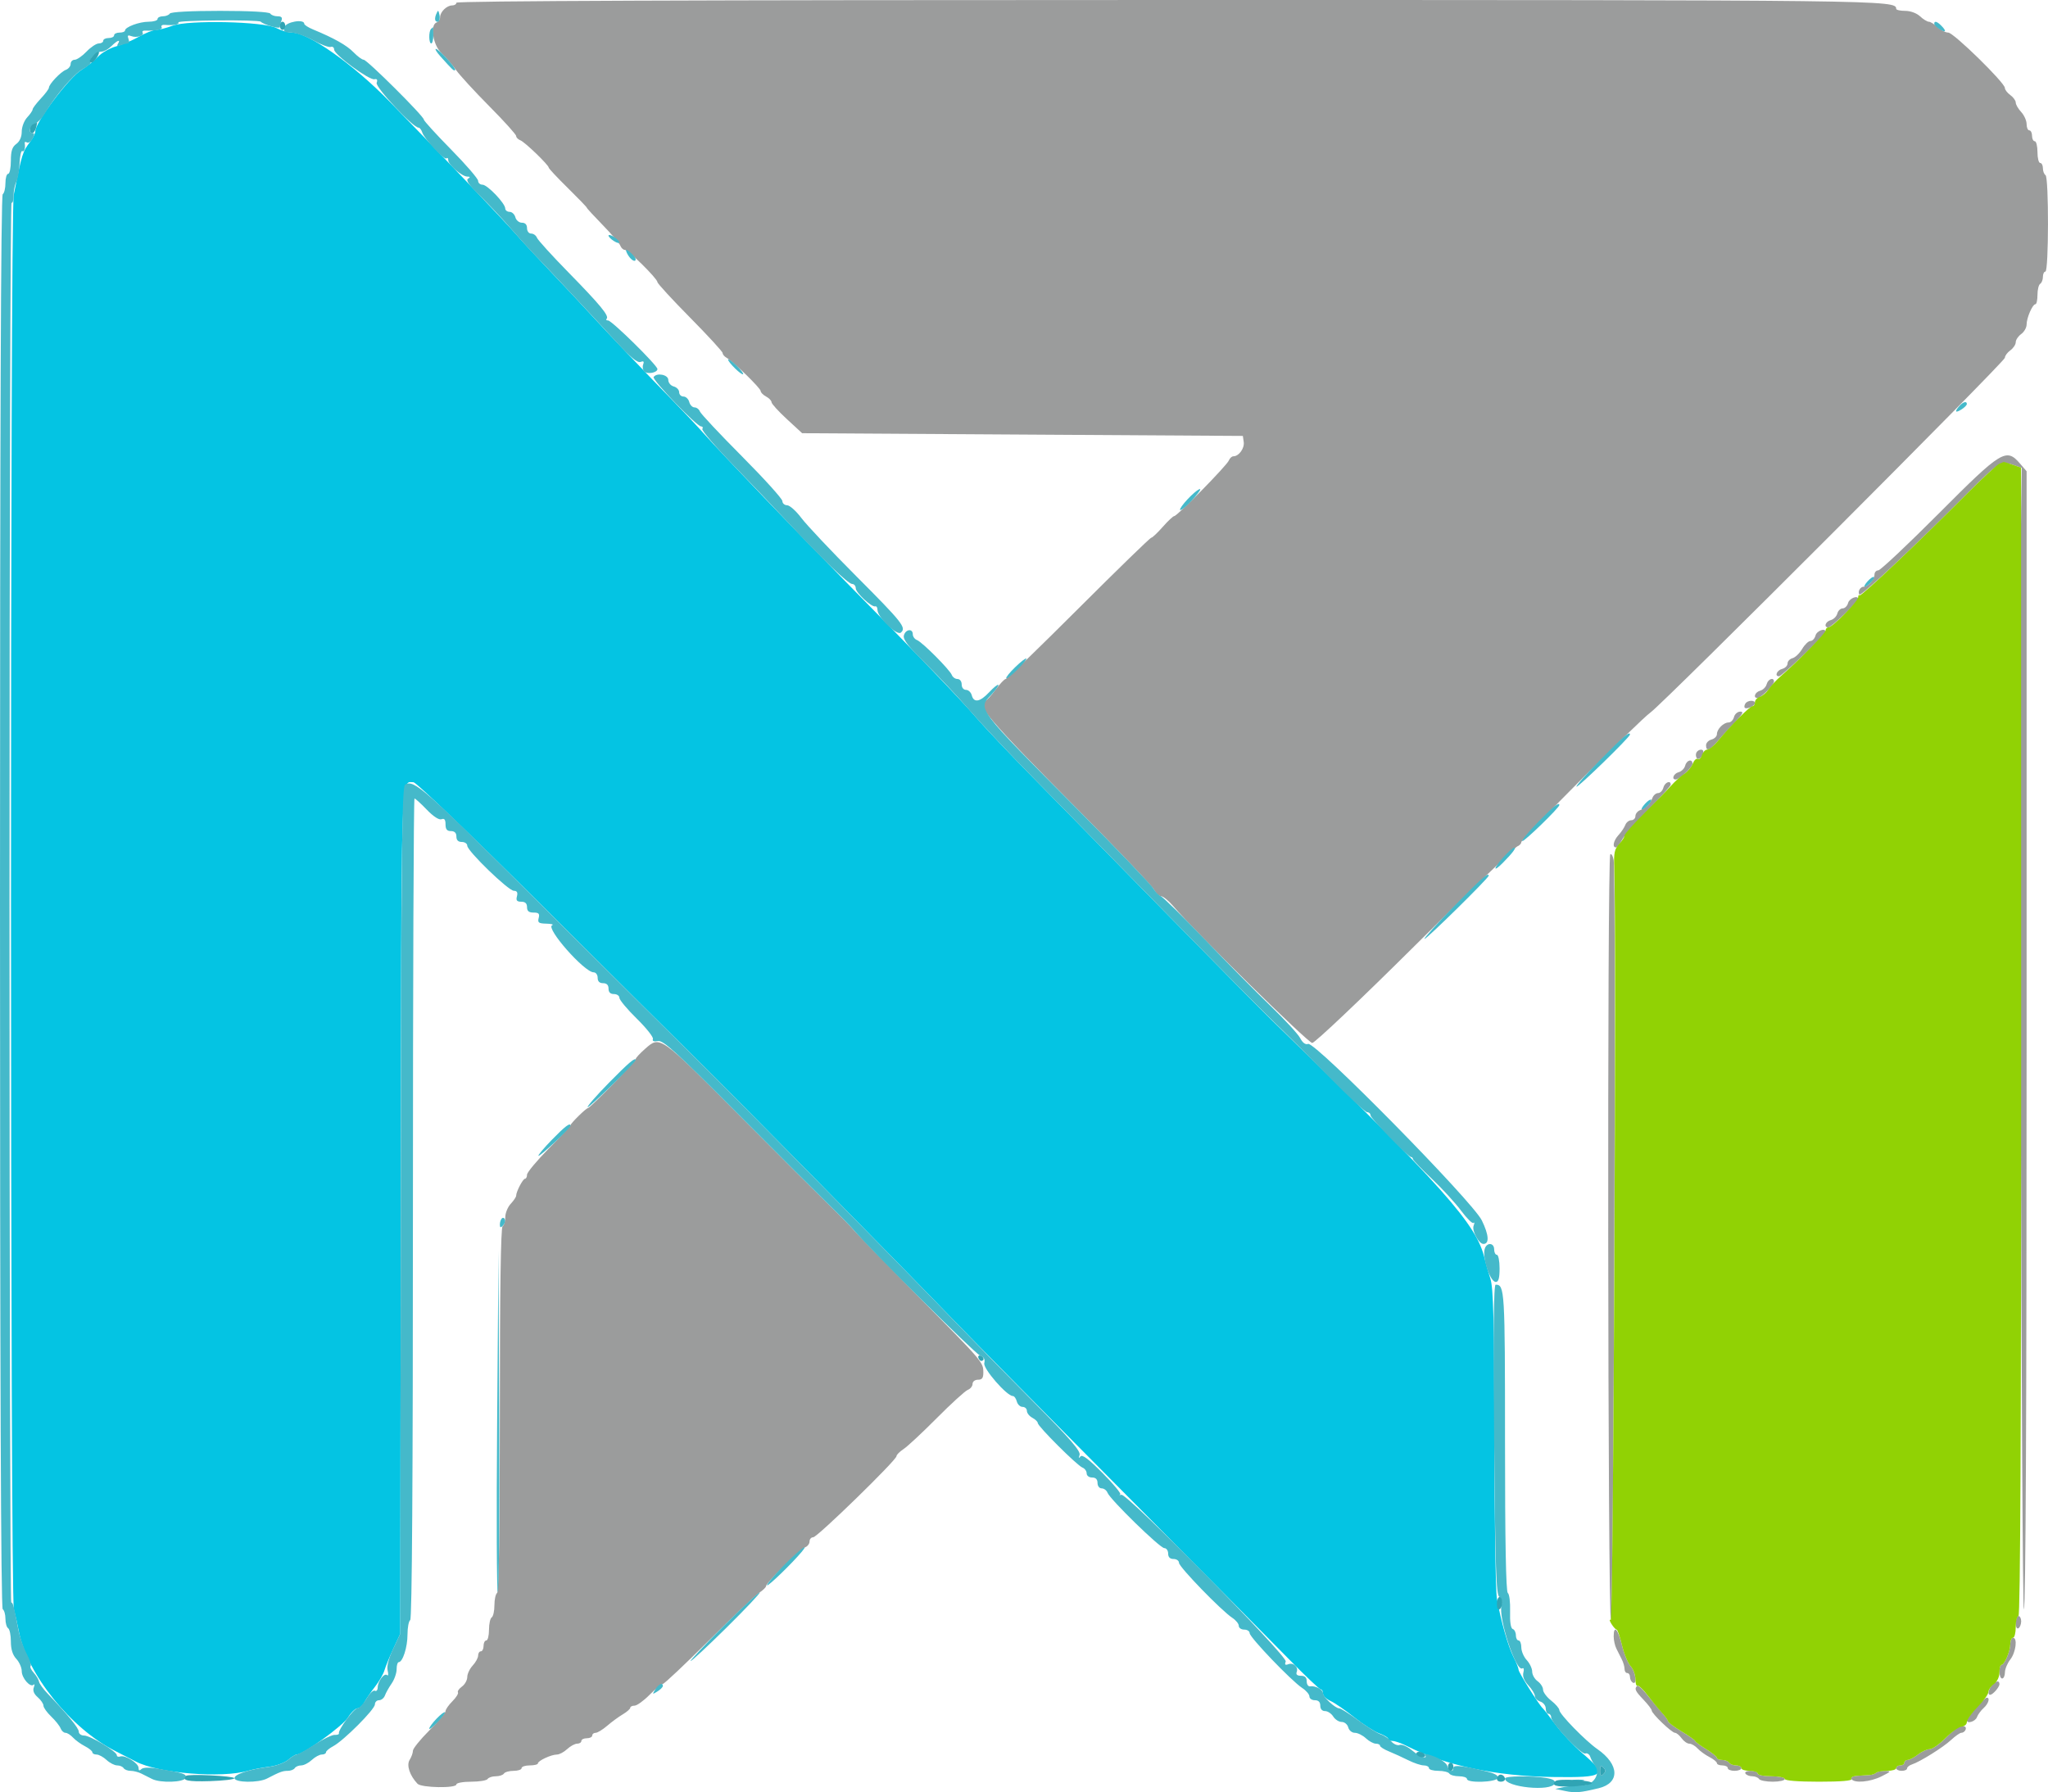 <svg xmlns="http://www.w3.org/2000/svg" xmlns:xlink="http://www.w3.org/1999/xlink" id="svg" version="1.1" viewBox="48.4 72.4 301.55 263.95"><g id="svgg"><path id="path0" d="M115.600 72.800 C 115.600 73.020,115.317 73.200,114.971 73.200 C 114.177 73.200,113.200 74.158,113.200 74.938 C 113.200 75.265,112.979 75.607,112.709 75.697 C 111.667 76.044,112.136 79.031,113.425 80.255 C 114.088 80.885,115.053 82.002,115.570 82.738 C 116.086 83.473,118.284 85.866,120.454 88.054 C 122.624 90.243,124.400 92.212,124.400 92.429 C 124.400 92.647,124.678 92.932,125.018 93.062 C 125.682 93.317,129.200 96.710,129.200 97.095 C 129.200 97.222,130.460 98.566,132.000 100.082 C 133.540 101.598,134.800 102.906,134.800 102.989 C 134.800 103.072,135.857 104.223,137.149 105.547 C 138.440 106.871,139.605 108.235,139.736 108.577 C 139.867 108.920,140.164 109.200,140.396 109.200 C 140.910 109.200,145.200 113.438,145.200 113.945 C 145.200 114.145,147.360 116.495,150.000 119.167 C 152.640 121.840,154.800 124.192,154.800 124.393 C 154.800 124.595,155.056 124.904,155.368 125.080 C 156.354 125.635,160.400 129.578,160.400 129.984 C 160.400 130.197,160.760 130.565,161.200 130.800 C 161.640 131.035,162.000 131.411,162.000 131.635 C 162.000 131.858,163.015 132.977,164.255 134.120 L 166.509 136.200 198.955 136.400 L 231.400 136.600 231.528 137.501 C 231.659 138.421,230.809 139.600,230.016 139.600 C 229.773 139.600,229.469 139.877,229.339 140.215 C 229.060 140.943,221.744 148.398,221.303 148.404 C 221.136 148.406,220.370 149.124,219.600 150.000 C 218.830 150.876,218.069 151.594,217.908 151.596 C 217.748 151.598,212.933 156.280,207.208 162.000 C 201.483 167.720,196.653 172.400,196.476 172.400 C 196.299 172.400,195.624 173.116,194.977 173.991 C 194.330 174.865,193.665 175.585,193.500 175.591 C 191.617 175.650,193.851 178.277,207.360 191.895 C 213.087 197.667,218.009 202.842,218.299 203.395 C 218.589 203.948,219.071 204.400,219.371 204.400 C 219.672 204.400,220.491 205.075,221.193 205.900 C 224.380 209.647,240.995 226.000,241.615 226.000 C 241.996 226.000,248.811 219.539,256.759 211.641 C 264.706 203.744,271.477 197.179,271.804 197.054 C 272.132 196.928,272.400 196.643,272.400 196.421 C 272.400 195.932,289.751 178.516,291.429 177.322 C 293.373 175.937,343.600 125.655,343.600 125.093 C 343.600 124.809,343.960 124.317,344.400 124.000 C 344.840 123.683,345.200 123.143,345.200 122.800 C 345.200 122.457,345.560 121.917,346.000 121.600 C 346.440 121.283,346.800 120.649,346.800 120.191 C 346.800 119.208,347.670 117.208,348.100 117.203 C 348.265 117.201,348.400 116.581,348.400 115.824 C 348.400 115.067,348.580 114.336,348.800 114.200 C 349.020 114.064,349.200 113.603,349.200 113.176 C 349.200 112.749,349.364 112.400,349.564 112.400 C 350.061 112.400,350.081 98.497,349.585 98.191 C 349.373 98.060,349.200 97.603,349.200 97.176 C 349.200 96.749,349.020 96.400,348.800 96.400 C 348.580 96.400,348.400 95.680,348.400 94.800 C 348.400 93.920,348.220 93.200,348.000 93.200 C 347.780 93.200,347.600 92.840,347.600 92.400 C 347.600 91.960,347.420 91.600,347.200 91.600 C 346.980 91.600,346.800 91.184,346.800 90.675 C 346.800 90.167,346.440 89.364,346.000 88.892 C 345.560 88.420,345.200 87.796,345.200 87.505 C 345.200 87.214,344.840 86.717,344.400 86.400 C 343.960 86.083,343.600 85.612,343.600 85.353 C 343.600 84.590,336.046 77.200,335.265 77.200 C 334.872 77.200,334.164 76.840,333.692 76.400 C 333.220 75.960,332.638 75.600,332.400 75.600 C 332.162 75.600,331.580 75.240,331.108 74.800 C 330.608 74.334,329.696 74.000,328.925 74.000 C 328.196 74.000,327.599 73.865,327.597 73.700 C 327.583 72.413,326.515 72.400,220.520 72.400 C 150.840 72.400,115.600 72.534,115.600 72.800 M333.861 148.031 C 329.274 152.634,325.269 156.400,324.961 156.400 C 324.652 156.400,324.400 156.683,324.400 157.029 C 324.400 157.735,323.469 158.800,322.852 158.800 C 322.313 158.800,321.897 159.510,322.173 159.957 C 322.385 160.300,329.708 153.438,338.171 144.967 C 342.647 140.487,343.038 140.246,344.830 140.870 L 346.082 141.307 345.990 147.553 C 345.690 167.949,346.049 309.617,346.400 309.400 C 346.665 309.236,346.800 280.830,346.800 225.476 L 346.799 141.800 345.853 140.700 C 343.800 138.312,343.146 138.712,333.861 148.031 M320.516 161.200 C 320.401 161.640,320.041 162.000,319.716 162.000 C 319.391 162.000,319.035 162.343,318.926 162.763 C 318.816 163.183,318.383 163.616,317.963 163.726 C 317.173 163.932,316.887 164.800,317.609 164.800 C 318.033 164.800,322.000 161.033,322.000 160.629 C 322.000 160.005,320.697 160.506,320.516 161.200 M315.716 166.000 C 315.601 166.440,315.268 166.800,314.976 166.800 C 314.684 166.800,314.134 167.327,313.753 167.971 C 313.373 168.616,312.732 169.229,312.331 169.334 C 311.929 169.439,311.600 169.791,311.600 170.116 C 311.600 170.441,311.240 170.801,310.800 170.916 C 310.017 171.121,309.655 172.000,310.353 172.000 C 310.768 172.000,317.200 165.864,317.200 165.469 C 317.200 164.816,315.904 165.280,315.716 166.000 M308.526 173.163 C 308.416 173.583,307.983 174.016,307.563 174.126 C 306.790 174.328,306.480 175.200,307.182 175.200 C 307.678 175.200,309.600 173.278,309.600 172.782 C 309.600 172.080,308.728 172.390,308.526 173.163 M305.384 176.027 C 305.239 176.261,305.202 176.535,305.303 176.636 C 305.582 176.915,306.800 176.363,306.800 175.957 C 306.800 175.456,305.703 175.510,305.384 176.027 M303.716 178.000 C 303.601 178.440,303.245 178.800,302.925 178.800 C 302.176 178.800,301.200 179.776,301.200 180.525 C 301.200 180.845,300.840 181.201,300.400 181.316 C 299.960 181.431,299.600 181.812,299.600 182.163 C 299.600 183.100,300.136 182.943,301.179 181.700 C 301.687 181.095,302.837 179.835,303.735 178.900 C 304.983 177.599,305.197 177.200,304.646 177.200 C 304.249 177.200,303.831 177.560,303.716 178.000 M298.200 183.200 C 298.064 183.420,298.076 183.799,298.226 184.043 C 298.495 184.478,299.179 183.811,299.194 183.100 C 299.203 182.662,298.488 182.733,298.200 183.200 M296.526 185.163 C 296.416 185.583,295.983 186.016,295.563 186.126 C 294.817 186.321,294.469 187.200,295.138 187.200 C 295.696 187.200,297.600 185.411,297.600 184.887 C 297.600 184.106,296.744 184.326,296.526 185.163 M293.316 188.400 C 293.201 188.840,292.852 189.200,292.541 189.200 C 292.230 189.200,291.856 189.515,291.710 189.900 C 291.373 190.789,290.789 191.373,289.900 191.710 C 289.515 191.856,289.200 192.251,289.200 192.587 C 289.200 192.924,288.924 193.200,288.587 193.200 C 288.251 193.200,287.855 193.515,287.708 193.900 C 287.561 194.285,287.116 194.949,286.720 195.375 C 285.972 196.181,285.755 197.200,286.332 197.200 C 286.515 197.200,286.916 196.705,287.222 196.100 C 287.529 195.495,289.269 193.495,291.090 191.656 C 292.910 189.817,294.400 188.152,294.400 187.956 C 294.400 187.256,293.521 187.615,293.316 188.400 M285.498 198.236 C 285.035 198.698,285.128 310.708,285.590 310.994 C 285.994 311.243,286.394 201.284,285.998 199.069 C 285.886 198.447,285.661 198.072,285.498 198.236 M143.414 226.841 C 142.636 227.524,142.000 228.212,142.000 228.370 C 142.000 228.706,135.287 235.600,134.960 235.600 C 134.696 235.600,132.400 237.859,132.400 238.119 C 132.400 238.218,130.960 239.763,129.200 241.551 C 127.440 243.340,126.000 245.072,126.000 245.402 C 126.000 245.731,125.865 246.001,125.700 246.003 C 125.389 246.006,124.400 247.903,124.400 248.496 C 124.400 248.682,124.040 249.220,123.600 249.692 C 123.160 250.164,122.800 251.046,122.800 251.652 C 122.800 252.257,122.620 252.864,122.400 253.000 C 122.140 253.161,122.000 262.596,122.000 280.000 C 122.000 297.404,121.860 306.839,121.600 307.000 C 121.380 307.136,121.200 307.946,121.200 308.800 C 121.200 309.654,121.020 310.464,120.800 310.600 C 120.580 310.736,120.400 311.557,120.400 312.424 C 120.400 313.291,120.220 314.000,120.000 314.000 C 119.780 314.000,119.600 314.360,119.600 314.800 C 119.600 315.240,119.420 315.600,119.200 315.600 C 118.980 315.600,118.800 315.878,118.800 316.217 C 118.800 316.556,118.440 317.220,118.000 317.692 C 117.560 318.164,117.200 318.927,117.200 319.387 C 117.200 319.847,116.850 320.476,116.421 320.785 C 115.993 321.093,115.727 321.481,115.829 321.647 C 115.931 321.813,115.562 322.402,115.008 322.956 C 114.453 323.510,114.000 324.166,114.000 324.414 C 114.000 324.661,112.920 325.944,111.600 327.264 C 110.280 328.584,109.200 329.922,109.200 330.237 C 109.200 330.553,108.984 331.157,108.719 331.581 C 108.226 332.371,108.719 333.878,109.871 335.100 C 110.440 335.703,115.600 335.793,115.600 335.200 C 115.600 334.980,116.579 334.800,117.776 334.800 C 118.973 334.800,120.064 334.620,120.200 334.400 C 120.336 334.180,120.876 334.000,121.400 334.000 C 121.924 334.000,122.464 333.820,122.600 333.600 C 122.736 333.380,123.377 333.200,124.024 333.200 C 124.671 333.200,125.200 333.020,125.200 332.800 C 125.200 332.580,125.740 332.400,126.400 332.400 C 127.060 332.400,127.601 332.265,127.603 332.100 C 127.607 331.711,129.570 330.800,130.404 330.800 C 130.759 330.800,131.436 330.440,131.908 330.000 C 132.380 329.560,133.044 329.200,133.383 329.200 C 133.722 329.200,134.000 329.020,134.000 328.800 C 134.000 328.580,134.360 328.400,134.800 328.400 C 135.240 328.400,135.600 328.220,135.600 328.000 C 135.600 327.780,135.825 327.600,136.100 327.600 C 136.375 327.599,137.140 327.134,137.800 326.565 C 138.460 325.996,139.495 325.237,140.100 324.879 C 140.705 324.521,141.200 324.086,141.200 323.914 C 141.200 323.741,141.484 323.600,141.831 323.600 C 142.179 323.600,143.176 322.880,144.047 322.000 C 144.918 321.120,145.796 320.400,145.998 320.400 C 146.199 320.400,149.247 317.527,152.771 314.016 C 156.295 310.505,159.634 307.334,160.189 306.970 C 160.745 306.606,161.200 306.159,161.200 305.976 C 161.200 305.510,166.197 300.563,166.967 300.268 C 167.315 300.134,167.600 299.749,167.600 299.413 C 167.600 299.076,167.843 298.800,168.141 298.800 C 168.739 298.800,180.400 287.440,180.400 286.858 C 180.400 286.656,180.869 286.185,181.442 285.809 C 182.015 285.434,184.220 283.378,186.342 281.242 C 188.464 279.106,190.515 277.238,190.900 277.092 C 191.285 276.945,191.600 276.549,191.600 276.213 C 191.600 275.867,191.948 275.600,192.400 275.600 C 193.009 275.600,193.197 275.338,193.187 274.500 C 193.170 273.013,193.149 272.989,183.488 263.200 C 178.820 258.470,174.616 254.150,174.147 253.600 C 173.678 253.050,172.058 251.400,170.547 249.933 C 169.036 248.466,162.953 242.391,157.028 236.433 C 145.545 224.884,145.599 224.923,143.414 226.841 M345.200 311.424 C 345.200 312.004,345.373 312.340,345.600 312.200 C 345.820 312.064,346.000 311.603,346.000 311.176 C 346.000 310.749,345.820 310.400,345.600 310.400 C 345.380 310.400,345.200 310.861,345.200 311.424 M286.000 313.405 C 286.000 313.958,286.180 314.768,286.400 315.205 C 286.620 315.642,286.980 316.358,287.200 316.795 C 287.420 317.232,287.600 317.862,287.600 318.195 C 287.600 318.528,287.780 318.800,288.000 318.800 C 288.220 318.800,288.400 319.059,288.400 319.376 C 288.400 319.693,288.580 320.064,288.800 320.200 C 289.499 320.632,289.232 318.586,288.484 317.775 C 288.090 317.349,287.522 315.965,287.220 314.700 C 286.655 312.328,286.000 311.633,286.000 313.405 M344.400 314.520 C 344.400 315.574,343.547 317.592,343.100 317.597 C 342.935 317.599,342.800 318.050,342.800 318.600 C 342.800 319.150,342.980 319.600,343.200 319.600 C 343.420 319.600,343.604 319.195,343.609 318.700 C 343.614 318.205,343.970 317.350,344.400 316.800 C 345.219 315.753,345.488 313.600,344.800 313.600 C 344.580 313.600,344.400 314.014,344.400 314.520 M341.700 320.598 C 341.184 321.185,341.026 322.000,341.429 322.000 C 341.821 322.000,342.800 320.878,342.800 320.429 C 342.800 319.840,342.300 319.917,341.700 320.598 M289.448 320.686 C 289.016 321.118,289.170 321.450,290.400 322.737 C 291.060 323.428,291.600 324.138,291.600 324.315 C 291.600 324.772,294.552 327.600,295.029 327.600 C 295.246 327.600,295.683 327.960,296.000 328.400 C 296.317 328.840,296.831 329.200,297.141 329.200 C 297.452 329.200,297.997 329.516,298.353 329.903 C 298.709 330.289,299.495 330.860,300.100 331.170 C 300.705 331.481,301.200 331.885,301.200 332.068 C 301.200 332.250,301.560 332.400,302.000 332.400 C 302.440 332.400,302.800 332.580,302.800 332.800 C 302.800 333.020,303.250 333.200,303.800 333.200 C 304.350 333.200,304.800 333.020,304.800 332.800 C 304.800 332.580,304.451 332.400,304.024 332.400 C 303.597 332.400,303.136 332.220,303.000 332.000 C 302.864 331.780,302.403 331.600,301.976 331.600 C 301.549 331.600,301.200 331.462,301.200 331.294 C 301.200 331.126,300.480 330.544,299.600 330.000 C 298.720 329.456,297.997 328.919,297.992 328.806 C 297.988 328.693,297.092 328.060,296.000 327.400 C 294.908 326.740,294.012 326.071,294.008 325.914 C 294.003 325.757,293.627 325.217,293.171 324.714 C 292.715 324.211,291.746 323.044,291.018 322.119 C 290.291 321.195,289.584 320.550,289.448 320.686 M339.300 323.982 C 338.585 324.816,338.000 325.610,338.000 325.749 C 338.000 326.322,339.245 325.945,339.485 325.300 C 339.628 324.915,340.072 324.309,340.472 323.953 C 341.201 323.305,341.464 322.370,340.900 322.434 C 340.735 322.452,340.015 323.149,339.300 323.982 M336.874 326.696 C 336.584 326.799,335.654 327.585,334.805 328.442 C 333.957 329.299,332.934 330.004,332.531 330.009 C 332.129 330.014,331.350 330.370,330.800 330.800 C 330.250 331.230,329.575 331.586,329.300 331.591 C 329.025 331.596,328.800 331.780,328.800 332.000 C 328.800 332.220,328.530 332.400,328.200 332.400 C 327.870 332.400,327.600 332.580,327.600 332.800 C 327.600 333.020,327.960 333.200,328.400 333.200 C 328.840 333.200,329.200 333.041,329.200 332.847 C 329.200 332.652,329.515 332.390,329.900 332.264 C 331.111 331.868,334.500 329.751,335.681 328.653 C 336.304 328.074,336.980 327.600,337.183 327.600 C 337.686 327.600,338.087 326.897,337.707 326.682 C 337.538 326.586,337.163 326.593,336.874 326.696 M305.400 333.600 C 305.536 333.820,305.986 334.000,306.400 334.000 C 306.814 334.000,307.264 334.180,307.400 334.400 C 307.536 334.620,308.447 334.800,309.424 334.800 C 310.401 334.800,311.200 334.620,311.200 334.400 C 311.200 334.180,310.300 334.000,309.200 334.000 C 308.100 334.000,307.200 333.820,307.200 333.600 C 307.200 333.380,306.739 333.200,306.176 333.200 C 305.596 333.200,305.260 333.373,305.400 333.600 M324.645 333.488 C 324.487 333.646,324.052 333.796,323.679 333.820 C 323.305 333.844,322.494 333.894,321.876 333.932 C 321.242 333.970,320.860 334.174,321.000 334.400 C 321.406 335.057,323.748 334.854,325.429 334.016 C 326.852 333.305,326.903 333.230,325.967 333.216 C 325.398 333.207,324.804 333.330,324.645 333.488 " stroke="none" fill="#9b9c9c" fill-rule="evenodd" data-index="0"/><path id="path1" d="M342.800 140.689 C 342.470 140.814,340.387 142.735,338.171 144.958 C 330.766 152.387,322.423 160.290,322.211 160.077 C 322.095 159.961,322.000 160.090,322.000 160.363 C 322.000 160.955,318.195 164.800,317.609 164.800 C 317.384 164.800,317.200 165.003,317.200 165.252 C 317.200 165.664,313.431 169.504,310.561 172.017 C 309.923 172.576,309.135 173.432,308.811 173.918 C 308.487 174.405,307.902 174.904,307.511 175.028 C 307.120 175.152,306.800 175.512,306.800 175.827 C 306.800 176.142,306.632 176.400,306.427 176.400 C 306.054 176.400,303.197 179.284,301.295 181.580 C 300.739 182.251,300.052 182.800,299.769 182.800 C 299.486 182.800,299.139 183.163,298.998 183.606 C 298.857 184.049,298.575 184.308,298.370 184.182 C 298.166 184.055,297.836 184.368,297.638 184.876 C 297.440 185.384,296.863 186.070,296.356 186.400 C 295.848 186.730,294.976 187.518,294.417 188.150 C 293.858 188.783,292.095 190.595,290.500 192.176 C 288.905 193.758,287.600 195.232,287.600 195.451 C 287.600 195.670,287.236 196.240,286.791 196.718 C 286.127 197.430,286.000 198.039,286.085 200.093 C 286.429 208.420,285.952 311.218,285.570 310.982 C 285.334 310.836,285.378 311.095,285.667 311.558 C 285.956 312.021,286.300 312.400,286.432 312.400 C 286.564 312.400,286.919 313.435,287.220 314.700 C 287.522 315.965,288.090 317.349,288.484 317.775 C 288.878 318.202,289.200 319.068,289.200 319.699 C 289.200 320.331,289.335 320.768,289.500 320.671 C 289.665 320.575,290.340 321.210,291.000 322.085 C 291.660 322.959,292.605 324.115,293.100 324.655 C 293.595 325.195,294.003 325.763,294.008 325.918 C 294.012 326.073,294.908 326.740,296.000 327.400 C 297.092 328.060,297.988 328.693,297.992 328.806 C 297.997 328.919,298.720 329.456,299.600 330.000 C 300.480 330.544,301.200 331.126,301.200 331.294 C 301.200 331.462,301.549 331.600,301.976 331.600 C 302.403 331.600,302.864 331.780,303.000 332.000 C 303.136 332.220,303.597 332.400,304.024 332.400 C 304.451 332.400,304.800 332.580,304.800 332.800 C 304.800 333.020,305.340 333.200,306.000 333.200 C 306.660 333.200,307.200 333.380,307.200 333.600 C 307.200 333.820,308.100 334.000,309.200 334.000 C 310.300 334.000,311.200 334.180,311.200 334.400 C 311.200 334.645,313.141 334.800,316.224 334.800 C 319.471 334.800,321.160 334.659,321.000 334.400 C 320.860 334.174,321.242 333.970,321.876 333.932 C 322.494 333.894,323.305 333.844,323.679 333.820 C 324.052 333.796,324.487 333.646,324.645 333.488 C 324.804 333.330,325.533 333.200,326.267 333.200 C 327.000 333.200,327.600 333.020,327.600 332.800 C 327.600 332.580,327.870 332.400,328.200 332.400 C 328.530 332.400,328.800 332.220,328.800 332.000 C 328.800 331.780,329.025 331.596,329.300 331.591 C 329.575 331.586,330.250 331.230,330.800 330.800 C 331.350 330.370,332.129 330.014,332.531 330.009 C 332.934 330.004,333.988 329.267,334.875 328.372 C 335.761 327.476,336.827 326.718,337.243 326.687 C 337.659 326.655,338.001 326.353,338.003 326.015 C 338.004 325.677,338.716 324.680,339.583 323.800 C 340.451 322.920,341.170 321.925,341.180 321.588 C 341.191 321.252,341.560 320.717,342.000 320.400 C 342.470 320.061,342.800 319.365,342.800 318.712 C 342.800 318.100,342.935 317.599,343.100 317.597 C 343.547 317.592,344.400 315.574,344.400 314.520 C 344.400 314.014,344.580 313.600,344.800 313.600 C 345.020 313.600,345.200 312.880,345.200 312.000 C 345.200 311.120,345.382 310.400,345.604 310.400 C 345.876 310.400,346.004 282.565,345.994 225.836 L 345.980 141.271 344.730 140.836 C 344.043 140.596,343.462 140.414,343.440 140.432 C 343.418 140.449,343.130 140.565,342.800 140.689 " stroke="none" fill="#91d204" fill-rule="evenodd" data-index="1"/><path id="path2" d="M73.800 76.188 C 72.920 76.518,71.840 76.793,71.400 76.799 C 70.960 76.805,69.823 77.254,68.874 77.796 C 67.925 78.339,66.407 78.983,65.502 79.226 C 64.597 79.470,63.393 80.157,62.828 80.752 C 62.263 81.347,61.170 82.219,60.400 82.690 C 58.584 83.800,53.600 90.417,53.600 91.718 C 53.600 92.034,53.271 92.721,52.868 93.246 C 51.713 94.751,51.629 95.024,50.423 101.100 C 49.876 103.859,49.894 307.309,50.441 309.400 C 50.672 310.280,50.995 311.720,51.160 312.600 C 52.342 318.913,58.865 327.019,65.400 330.294 C 66.280 330.735,67.630 331.426,68.400 331.830 C 71.728 333.575,81.063 334.331,85.000 333.174 C 85.660 332.980,87.037 332.718,88.060 332.592 C 89.083 332.466,90.326 332.011,90.821 331.581 C 91.317 331.152,91.885 330.800,92.083 330.800 C 93.029 330.800,98.858 326.600,99.618 325.371 C 100.084 324.617,100.714 324.000,101.019 324.000 C 101.323 324.000,101.787 323.595,102.051 323.100 C 102.314 322.605,103.022 321.570,103.624 320.800 C 104.226 320.030,104.848 318.950,105.006 318.400 C 105.165 317.850,105.754 316.410,106.317 315.200 L 107.339 313.000 107.413 250.658 C 107.492 184.218,107.391 187.623,109.293 187.606 C 109.677 187.603,118.072 195.662,128.140 205.700 C 138.125 215.655,148.434 225.901,151.047 228.469 C 156.001 233.336,180.675 258.400,189.000 267.022 C 191.640 269.756,202.800 281.056,213.800 292.132 C 224.800 303.209,235.765 314.281,238.166 316.736 C 240.568 319.191,242.683 321.200,242.866 321.200 C 243.050 321.200,243.200 321.474,243.200 321.809 C 243.200 322.143,243.695 322.637,244.300 322.907 C 244.905 323.176,246.474 324.255,247.787 325.304 C 249.099 326.353,250.764 327.425,251.487 327.686 C 252.209 327.947,252.800 328.305,252.800 328.480 C 252.800 328.656,253.090 328.800,253.446 328.800 C 253.801 328.800,254.746 329.134,255.546 329.542 C 261.122 332.387,268.645 333.988,277.000 334.108 C 284.780 334.220,285.213 333.875,281.390 330.609 C 280.153 329.553,278.391 327.678,277.473 326.444 C 276.555 325.210,275.699 324.110,275.570 324.000 C 275.045 323.552,272.000 318.713,272.000 318.326 C 272.000 318.097,271.666 317.254,271.257 316.454 C 270.459 314.892,269.367 311.038,268.805 307.800 C 268.615 306.700,268.445 296.041,268.429 284.114 C 268.406 266.748,268.289 262.086,267.844 260.714 C 267.538 259.771,267.165 258.466,267.014 257.813 C 265.836 252.697,261.079 247.355,235.953 222.930 C 234.329 221.351,227.060 213.996,219.800 206.586 C 212.540 199.176,203.833 190.298,200.451 186.857 C 197.069 183.415,193.296 179.430,192.066 178.000 C 189.833 175.404,183.574 168.888,173.000 158.151 C 166.026 151.070,154.777 139.325,152.167 136.400 C 151.087 135.190,149.033 133.004,147.602 131.542 C 143.634 127.488,137.649 121.201,135.247 118.564 C 134.062 117.264,131.452 114.480,129.447 112.377 C 127.441 110.274,125.191 107.844,124.447 106.977 C 123.016 105.309,111.906 93.641,105.729 87.319 C 100.358 81.821,93.806 77.200,91.383 77.200 C 90.821 77.200,89.784 76.896,89.080 76.524 C 87.255 75.560,76.126 75.315,73.800 76.188 " stroke="none" fill="#04c4e3" fill-rule="evenodd" data-index="2"/><path id="path3" d="M73.400 74.400 C 73.264 74.620,72.803 74.800,72.376 74.800 C 71.949 74.800,71.600 74.980,71.600 75.200 C 71.600 75.420,71.006 75.600,70.280 75.600 C 68.901 75.600,66.809 76.383,66.803 76.900 C 66.801 77.065,66.440 77.200,66.000 77.200 C 65.560 77.200,65.200 77.380,65.200 77.600 C 65.200 77.820,64.840 78.000,64.400 78.000 C 63.960 78.000,63.600 78.180,63.600 78.400 C 63.600 78.620,63.304 78.800,62.943 78.800 C 62.582 78.800,61.771 79.340,61.140 80.000 C 60.509 80.660,59.725 81.200,59.397 81.200 C 59.068 81.200,58.800 81.476,58.800 81.813 C 58.800 82.149,58.485 82.542,58.100 82.685 C 57.340 82.967,55.601 84.801,55.600 85.322 C 55.600 85.499,55.061 86.219,54.402 86.922 C 53.743 87.625,53.203 88.343,53.202 88.517 C 53.201 88.691,52.840 89.220,52.400 89.692 C 51.958 90.167,51.600 91.104,51.600 91.787 C 51.600 92.565,51.303 93.237,50.800 93.600 C 50.192 94.038,50.000 94.635,50.000 96.088 C 50.000 97.140,49.820 98.000,49.600 98.000 C 49.380 98.000,49.200 98.619,49.200 99.376 C 49.200 100.133,49.020 100.864,48.800 101.000 C 48.535 101.164,48.400 136.330,48.400 205.200 C 48.400 274.070,48.535 309.236,48.800 309.400 C 49.020 309.536,49.200 310.166,49.200 310.800 C 49.200 311.434,49.380 312.064,49.600 312.200 C 49.820 312.336,50.000 313.213,50.000 314.148 C 50.000 315.296,50.260 316.128,50.800 316.708 C 51.240 317.180,51.600 317.996,51.600 318.521 C 51.600 319.544,52.875 320.992,53.354 320.513 C 53.512 320.354,53.521 320.539,53.374 320.924 C 53.198 321.382,53.398 321.878,53.953 322.359 C 54.419 322.763,54.800 323.323,54.800 323.604 C 54.800 323.884,55.311 324.601,55.935 325.198 C 56.559 325.794,57.183 326.578,57.322 326.941 C 57.461 327.303,57.784 327.600,58.041 327.600 C 58.297 327.600,58.797 327.916,59.153 328.303 C 59.509 328.689,60.295 329.260,60.900 329.570 C 61.505 329.881,62.000 330.285,62.000 330.468 C 62.000 330.650,62.278 330.800,62.617 330.800 C 62.956 330.800,63.620 331.160,64.092 331.600 C 64.564 332.040,65.266 332.400,65.652 332.400 C 66.037 332.400,66.464 332.580,66.600 332.800 C 66.736 333.020,67.199 333.200,67.629 333.200 C 68.059 333.200,68.768 333.380,69.205 333.600 C 69.642 333.820,70.358 334.180,70.795 334.400 C 72.019 335.016,75.474 334.905,75.729 334.241 C 75.949 333.667,75.478 333.512,71.507 332.858 C 70.330 332.663,69.461 332.699,69.207 332.953 C 68.931 333.229,68.800 333.169,68.800 332.766 C 68.800 332.062,66.816 330.828,66.100 331.086 C 65.825 331.186,65.600 331.099,65.600 330.893 C 65.600 330.349,61.682 328.000,60.773 328.000 C 60.348 328.000,60.000 327.744,60.000 327.430 C 60.000 326.904,58.336 324.872,55.416 321.832 C 54.765 321.155,54.194 320.359,54.146 320.065 C 54.099 319.771,53.748 319.185,53.366 318.762 C 52.984 318.340,52.778 317.888,52.909 317.758 C 53.039 317.628,52.765 316.791,52.300 315.898 C 51.835 315.006,51.299 313.448,51.109 312.438 C 50.459 308.976,50.309 308.400,50.055 308.400 C 49.915 308.400,49.800 261.977,49.800 205.238 C 49.800 148.499,49.935 102.160,50.100 102.262 C 50.265 102.364,50.400 101.885,50.400 101.197 C 50.400 100.510,50.579 99.612,50.799 99.202 C 51.018 98.793,51.237 97.558,51.284 96.458 C 51.332 95.358,51.513 94.546,51.686 94.653 C 51.980 94.835,52.166 94.211,52.037 93.470 C 52.006 93.289,52.156 93.249,52.370 93.381 C 52.584 93.514,52.955 93.257,53.194 92.811 C 53.486 92.265,53.493 92.000,53.214 92.000 C 52.511 92.000,52.758 90.867,53.513 90.627 C 53.906 90.503,54.534 89.881,54.910 89.245 C 56.519 86.521,59.257 83.295,60.553 82.597 C 61.322 82.183,61.861 81.698,61.750 81.519 C 61.470 81.067,62.609 80.000,63.371 80.000 C 63.717 80.000,64.360 79.640,64.800 79.200 C 65.681 78.319,66.211 78.135,65.758 78.868 C 65.561 79.187,65.691 79.251,66.167 79.068 C 66.551 78.921,67.025 78.800,67.220 78.800 C 67.415 78.800,67.459 78.499,67.318 78.131 C 67.123 77.623,67.223 77.523,67.731 77.718 C 68.514 78.018,69.683 77.658,69.402 77.203 C 69.296 77.031,69.432 76.898,69.704 76.908 C 71.345 76.967,72.416 76.749,72.200 76.401 C 72.065 76.181,72.279 76.029,72.677 76.064 C 73.950 76.174,74.853 76.009,74.661 75.700 C 74.458 75.373,86.474 75.274,86.800 75.600 C 87.236 76.036,89.600 76.710,89.600 76.398 C 89.600 76.215,89.709 75.781,89.843 75.433 C 90.015 74.983,89.849 74.800,89.266 74.800 C 88.816 74.800,88.336 74.620,88.200 74.400 C 88.050 74.157,85.137 74.000,80.800 74.000 C 76.463 74.000,73.550 74.157,73.400 74.400 M112.612 74.517 C 112.441 74.912,112.413 75.347,112.551 75.484 C 112.957 75.890,113.284 75.320,113.097 74.531 C 112.932 73.833,112.910 73.832,112.612 74.517 M90.284 76.400 C 90.110 77.067,90.272 77.200,91.259 77.200 C 91.910 77.200,93.379 77.715,94.522 78.344 C 95.665 78.973,96.825 79.408,97.100 79.311 C 97.375 79.213,97.600 79.390,97.600 79.705 C 97.600 80.440,102.763 84.242,103.529 84.070 C 103.921 83.982,104.028 84.151,103.858 84.593 C 103.620 85.213,109.215 91.200,110.032 91.200 C 110.205 91.200,110.447 91.515,110.570 91.900 C 110.883 92.879,113.833 96.034,114.144 95.723 C 114.285 95.582,114.400 95.701,114.400 95.987 C 114.400 96.655,116.416 98.397,117.200 98.406 C 117.643 98.411,117.671 98.494,117.307 98.726 C 116.963 98.944,117.494 99.700,119.059 101.219 C 120.294 102.419,122.316 104.562,123.552 105.983 C 124.789 107.404,126.340 109.121,127.000 109.799 C 128.964 111.816,135.983 119.304,139.135 122.744 C 141.188 124.984,142.261 125.875,142.705 125.704 C 143.161 125.530,143.272 125.636,143.101 126.082 C 142.970 126.423,143.044 126.884,143.265 127.105 C 143.724 127.564,145.200 127.291,145.200 126.748 C 145.200 126.210,138.485 119.600,137.939 119.600 C 137.679 119.600,137.581 119.485,137.722 119.345 C 138.130 118.937,136.782 117.301,132.090 112.509 C 129.672 110.040,127.588 107.745,127.459 107.409 C 127.330 107.074,126.949 106.800,126.613 106.800 C 126.267 106.800,126.000 106.452,126.000 106.000 C 126.000 105.483,125.733 105.200,125.247 105.200 C 124.830 105.200,124.400 104.843,124.284 104.400 C 124.169 103.960,123.788 103.600,123.437 103.600 C 123.087 103.600,122.796 103.375,122.791 103.100 C 122.776 102.332,120.161 99.600,119.439 99.600 C 119.088 99.600,118.800 99.345,118.800 99.034 C 118.800 98.722,117.000 96.637,114.800 94.400 C 112.600 92.163,110.800 90.185,110.800 90.005 C 110.800 89.511,102.449 81.200,101.953 81.200 C 101.715 81.200,101.041 80.705,100.455 80.100 C 99.459 79.072,97.583 78.014,94.500 76.741 C 93.785 76.446,93.200 76.069,93.200 75.902 C 93.200 75.152,90.490 75.614,90.284 76.400 M333.200 75.904 C 333.200 76.071,333.560 76.432,334.000 76.707 C 334.930 77.288,335.054 76.997,334.229 76.171 C 333.598 75.541,333.200 75.437,333.200 75.904 M111.867 76.667 C 111.501 77.032,111.529 78.800,111.900 78.800 C 112.065 78.800,112.200 78.260,112.200 77.600 C 112.200 76.940,112.185 76.400,112.167 76.400 C 112.148 76.400,112.013 76.520,111.867 76.667 M113.230 80.682 C 115.081 82.747,115.239 82.894,115.414 82.720 C 115.636 82.497,113.001 79.600,112.576 79.600 C 112.403 79.600,112.697 80.087,113.230 80.682 M138.000 107.100 C 138.000 107.269,138.360 107.632,138.800 107.907 C 139.240 108.182,139.600 108.269,139.600 108.100 C 139.600 107.931,139.240 107.568,138.800 107.293 C 138.360 107.018,138.000 106.931,138.000 107.100 M140.893 110.000 C 141.362 110.751,142.000 111.080,142.000 110.571 C 142.000 110.273,140.925 109.200,140.625 109.200 C 140.498 109.200,140.618 109.560,140.893 110.000 M155.600 125.343 C 155.600 125.756,157.612 127.722,157.820 127.513 C 157.914 127.419,157.454 126.826,156.796 126.196 C 156.138 125.566,155.600 125.182,155.600 125.343 M144.639 127.937 C 144.395 128.331,151.002 135.200,151.625 135.200 C 151.857 135.200,151.942 135.371,151.813 135.579 C 151.684 135.788,153.788 138.238,156.489 141.025 C 159.190 143.811,162.750 147.541,164.400 149.312 C 169.320 154.594,173.281 158.400,173.858 158.400 C 174.156 158.400,174.400 158.682,174.400 159.026 C 174.400 159.692,176.745 161.868,177.281 161.700 C 177.457 161.645,177.600 161.878,177.600 162.217 C 177.600 163.287,180.445 166.060,181.038 165.568 C 181.897 164.855,181.311 164.114,174.431 157.212 C 170.784 153.553,167.170 149.719,166.400 148.692 C 165.630 147.665,164.685 146.819,164.300 146.812 C 163.915 146.806,163.600 146.529,163.600 146.198 C 163.600 145.867,160.921 142.901,157.646 139.607 C 154.372 136.313,151.587 133.344,151.459 133.009 C 151.330 132.674,150.970 132.400,150.659 132.400 C 150.348 132.400,149.999 132.040,149.884 131.600 C 149.769 131.160,149.388 130.800,149.037 130.800 C 148.687 130.800,148.400 130.513,148.400 130.163 C 148.400 129.812,148.040 129.431,147.600 129.316 C 147.157 129.200,146.800 128.770,146.800 128.353 C 146.800 127.573,145.070 127.240,144.639 127.937 M336.900 132.198 C 336.157 133.042,336.294 133.273,337.200 132.707 C 337.640 132.432,338.000 132.071,338.000 131.904 C 338.000 131.427,337.449 131.575,336.900 132.198 M223.283 145.901 C 222.559 146.671,222.053 147.387,222.159 147.493 C 222.348 147.681,223.664 146.461,224.749 145.093 C 225.725 143.861,224.640 144.459,223.283 145.901 M323.402 157.998 C 323.003 158.439,322.807 158.800,322.967 158.800 C 323.388 158.800,324.528 157.595,324.312 157.379 C 324.211 157.278,323.802 157.556,323.402 157.998 M181.488 165.986 C 181.333 166.577,182.120 167.594,184.656 170.086 C 186.512 171.909,189.437 175.020,191.157 177.000 C 192.877 178.980,197.055 183.415,200.442 186.857 C 203.829 190.298,212.540 199.176,219.800 206.586 C 227.060 213.996,234.349 221.351,235.998 222.930 C 237.647 224.508,241.292 228.140,244.098 231.000 C 246.904 233.860,249.425 236.200,249.700 236.200 C 249.975 236.200,250.200 236.409,250.200 236.665 C 250.200 237.116,255.770 242.829,256.190 242.810 C 256.306 242.804,256.418 242.935,256.440 243.100 C 256.462 243.265,257.714 244.570,259.223 246.000 C 260.732 247.430,262.667 249.542,263.524 250.693 C 264.380 251.844,265.208 252.659,265.362 252.505 C 265.516 252.351,265.523 252.535,265.377 252.915 C 265.094 253.652,266.142 255.600,266.822 255.600 C 267.720 255.600,267.630 254.269,266.587 252.137 C 265.208 249.319,242.018 225.754,241.006 226.142 C 240.620 226.290,240.203 225.985,239.838 225.286 C 239.525 224.689,237.564 222.557,235.481 220.550 C 233.397 218.542,229.040 214.132,225.798 210.750 C 222.556 207.367,219.636 204.501,219.308 204.380 C 218.981 204.258,218.499 203.758,218.236 203.268 C 217.974 202.778,213.077 197.657,207.354 191.889 C 191.979 176.391,192.343 176.873,194.381 174.693 C 195.031 173.998,195.486 173.353,195.393 173.260 C 195.300 173.166,194.696 173.655,194.051 174.345 C 192.704 175.787,191.785 175.950,191.484 174.800 C 191.369 174.360,190.988 174.000,190.637 174.000 C 190.267 174.000,190.000 173.665,190.000 173.200 C 190.000 172.748,189.733 172.400,189.387 172.400 C 189.051 172.400,188.674 172.137,188.550 171.815 C 188.251 171.034,184.188 166.958,183.413 166.660 C 183.076 166.531,182.800 166.149,182.800 165.813 C 182.800 164.920,181.729 165.062,181.488 165.986 M197.867 170.667 C 197.048 171.462,196.461 172.195,196.563 172.296 C 196.664 172.397,197.407 171.820,198.213 171.013 C 199.020 170.207,199.607 169.473,199.517 169.384 C 199.428 169.295,198.685 169.872,197.867 170.667 M284.064 184.269 C 282.009 186.355,280.416 188.149,280.523 188.256 C 280.712 188.445,288.400 180.957,288.400 180.585 C 288.400 180.027,287.436 180.846,284.064 184.269 M108.044 187.965 C 107.573 188.263,107.476 197.913,107.413 250.658 L 107.339 313.000 106.289 315.232 C 105.613 316.669,105.324 317.808,105.479 318.432 C 105.610 318.964,105.574 319.268,105.399 319.106 C 104.987 318.727,104.029 319.983,104.013 320.924 C 104.006 321.322,103.820 321.536,103.600 321.400 C 103.380 321.264,102.823 321.794,102.361 322.577 C 101.899 323.359,101.293 324.000,101.014 324.000 C 100.498 324.000,98.159 327.172,98.304 327.675 C 98.347 327.825,98.072 327.929,97.692 327.905 C 97.311 327.880,95.974 328.522,94.719 329.330 C 93.465 330.139,92.277 330.800,92.080 330.800 C 91.884 330.800,91.317 331.152,90.821 331.581 C 90.326 332.011,89.083 332.472,88.060 332.606 C 85.091 332.993,82.933 333.692,82.933 334.268 C 82.933 334.946,86.429 334.998,87.705 334.338 C 89.626 333.344,90.016 333.200,90.771 333.200 C 91.201 333.200,91.664 333.020,91.800 332.800 C 91.936 332.580,92.363 332.400,92.748 332.400 C 93.134 332.400,93.836 332.040,94.308 331.600 C 94.780 331.160,95.444 330.800,95.783 330.800 C 96.122 330.800,96.400 330.650,96.400 330.468 C 96.400 330.285,96.880 329.880,97.466 329.568 C 99.012 328.745,103.600 324.145,103.600 323.418 C 103.600 323.078,103.876 322.800,104.213 322.800 C 104.549 322.800,104.939 322.485,105.078 322.100 C 105.217 321.715,105.661 320.922,106.065 320.338 C 106.469 319.754,106.800 318.809,106.800 318.238 C 106.800 317.667,106.935 317.199,107.100 317.197 C 107.697 317.191,108.400 314.999,108.400 313.144 C 108.400 312.101,108.580 311.136,108.800 311.000 C 109.064 310.837,109.200 290.196,109.200 250.376 C 109.200 217.169,109.304 190.000,109.431 190.000 C 109.559 190.000,110.372 190.738,111.238 191.640 C 112.209 192.650,113.042 193.193,113.407 193.053 C 113.832 192.889,114.000 193.104,114.000 193.813 C 114.000 194.533,114.216 194.800,114.800 194.800 C 115.333 194.800,115.600 195.067,115.600 195.600 C 115.600 196.133,115.867 196.400,116.400 196.400 C 116.840 196.400,117.200 196.648,117.200 196.951 C 117.200 197.723,123.256 203.586,124.063 203.594 C 124.527 203.598,124.663 203.839,124.516 204.400 C 124.355 205.014,124.504 205.200,125.153 205.200 C 125.733 205.200,126.000 205.452,126.000 206.000 C 126.000 206.578,126.267 206.800,126.963 206.800 C 127.728 206.800,127.882 206.964,127.716 207.600 C 127.538 208.279,127.710 208.405,128.853 208.432 C 129.594 208.449,129.975 208.554,129.700 208.665 C 128.696 209.070,134.446 215.600,135.808 215.600 C 136.134 215.600,136.400 215.960,136.400 216.400 C 136.400 216.933,136.667 217.200,137.200 217.200 C 137.733 217.200,138.000 217.467,138.000 218.000 C 138.000 218.533,138.267 218.800,138.800 218.800 C 139.240 218.800,139.600 219.049,139.600 219.353 C 139.600 219.657,140.752 221.038,142.161 222.422 C 143.569 223.807,144.639 225.155,144.537 225.419 C 144.417 225.733,144.672 225.837,145.277 225.721 C 146.047 225.574,148.006 227.360,157.001 236.405 C 162.940 242.379,169.036 248.466,170.547 249.933 C 172.058 251.400,173.678 253.050,174.147 253.600 C 176.634 256.514,191.926 271.716,192.668 272.011 C 193.281 272.254,193.475 272.591,193.327 273.156 C 193.121 273.946,196.641 278.000,197.534 278.000 C 197.739 278.000,198.001 278.360,198.116 278.800 C 198.231 279.240,198.612 279.600,198.963 279.600 C 199.313 279.600,199.600 279.864,199.600 280.186 C 199.600 280.508,199.960 280.965,200.400 281.200 C 200.840 281.435,201.200 281.785,201.200 281.977 C 201.200 282.454,206.998 288.237,207.775 288.535 C 208.119 288.667,208.400 289.051,208.400 289.387 C 208.400 289.733,208.748 290.000,209.200 290.000 C 209.733 290.000,210.000 290.267,210.000 290.800 C 210.000 291.252,210.267 291.600,210.613 291.600 C 210.949 291.600,211.336 291.889,211.472 292.242 C 211.853 293.236,219.198 300.400,219.835 300.400 C 220.146 300.400,220.400 300.760,220.400 301.200 C 220.400 301.733,220.667 302.000,221.200 302.000 C 221.640 302.000,222.000 302.257,222.000 302.571 C 222.000 303.175,228.250 309.621,229.856 310.674 C 230.375 311.014,230.800 311.541,230.800 311.846 C 230.800 312.151,231.160 312.400,231.600 312.400 C 232.040 312.400,232.400 312.636,232.400 312.924 C 232.400 313.536,238.553 319.957,240.128 320.990 C 240.718 321.376,241.200 321.941,241.200 322.246 C 241.200 322.551,241.560 322.800,242.000 322.800 C 242.533 322.800,242.800 323.067,242.800 323.600 C 242.800 324.097,243.067 324.400,243.504 324.400 C 243.891 324.400,244.432 324.760,244.707 325.200 C 244.982 325.640,245.544 326.000,245.957 326.000 C 246.370 326.000,246.801 326.359,246.916 326.800 C 247.033 327.247,247.462 327.600,247.887 327.600 C 248.306 327.600,249.036 327.960,249.508 328.400 C 249.980 328.840,250.644 329.200,250.983 329.200 C 251.322 329.200,251.600 329.336,251.600 329.502 C 251.600 329.669,252.185 330.042,252.900 330.333 C 253.615 330.623,254.892 331.207,255.738 331.630 C 256.584 332.054,257.619 332.400,258.038 332.400 C 258.457 332.400,258.800 332.580,258.800 332.800 C 258.800 333.020,259.419 333.200,260.176 333.200 C 260.933 333.200,261.664 333.380,261.800 333.600 C 261.936 333.820,262.577 334.000,263.224 334.000 C 263.871 334.000,264.400 334.180,264.400 334.400 C 264.400 335.027,268.676 334.900,268.919 334.266 C 269.060 333.900,268.537 333.589,267.262 333.279 C 263.803 332.438,262.400 332.287,262.400 332.755 C 262.400 333.474,261.710 333.264,261.506 332.484 C 261.403 332.090,260.570 331.474,259.655 331.114 C 258.739 330.755,258.093 330.627,258.219 330.830 C 258.681 331.578,257.480 331.170,256.302 330.179 C 255.634 329.617,254.822 329.260,254.496 329.385 C 254.170 329.510,253.611 329.275,253.252 328.863 C 252.893 328.451,252.201 327.988,251.713 327.834 C 251.225 327.680,249.740 326.755,248.412 325.777 C 247.084 324.800,245.820 324.000,245.602 324.000 C 245.005 324.000,243.200 322.325,243.200 321.771 C 243.200 321.232,242.074 320.630,241.300 320.754 C 241.025 320.799,240.800 320.467,240.800 320.018 C 240.800 319.453,240.539 319.200,239.957 319.200 C 239.406 319.200,239.187 319.010,239.326 318.649 C 239.611 317.907,238.851 317.206,238.082 317.501 C 237.632 317.673,237.529 317.561,237.710 317.091 C 238.005 316.322,214.362 292.331,213.516 292.541 C 213.232 292.611,213.154 292.587,213.343 292.487 C 213.531 292.387,212.370 290.980,210.761 289.361 C 208.660 287.246,207.736 286.555,207.481 286.908 C 207.242 287.237,207.203 287.159,207.361 286.671 C 207.541 286.116,205.942 284.270,200.699 278.976 C 196.904 275.145,191.640 269.770,189.000 267.031 C 181.012 258.742,156.116 233.449,151.045 228.469 C 148.430 225.901,138.118 215.655,128.130 205.700 C 110.812 188.440,109.342 187.142,108.044 187.965 M290.602 190.798 C 290.203 191.239,290.007 191.600,290.167 191.600 C 290.588 191.600,291.728 190.395,291.512 190.179 C 291.411 190.078,291.002 190.356,290.602 190.798 M274.863 193.471 C 273.468 194.894,272.422 196.155,272.539 196.272 C 272.734 196.467,278.000 191.351,278.000 190.967 C 278.000 190.462,277.137 191.151,274.863 193.471 M269.708 198.708 C 268.250 200.335,268.210 200.959,269.658 199.497 C 271.109 198.031,271.733 197.197,271.349 197.234 C 271.157 197.252,270.419 197.916,269.708 198.708 M262.482 205.886 C 259.998 208.423,258.045 210.579,258.144 210.677 C 258.316 210.850,267.600 201.710,267.600 201.368 C 267.600 200.811,266.518 201.766,262.482 205.886 M138.064 231.862 C 136.229 233.732,134.817 235.351,134.926 235.460 C 135.099 235.632,142.000 228.870,142.000 228.529 C 142.000 228.028,140.970 228.901,138.064 231.862 M129.663 240.259 C 128.487 241.469,127.597 242.531,127.685 242.618 C 127.857 242.790,132.400 238.533,132.400 238.200 C 132.400 237.660,131.613 238.253,129.663 240.259 M122.292 251.842 C 122.131 252.002,122.000 252.409,122.000 252.747 C 122.000 253.197,122.118 253.242,122.445 252.915 C 122.690 252.670,122.821 252.263,122.737 252.010 C 122.652 251.757,122.452 251.681,122.292 251.842 M267.043 256.232 C 266.573 257.458,267.782 261.200,268.649 261.200 C 269.044 261.200,269.200 260.633,269.200 259.200 C 269.200 258.100,269.020 257.200,268.800 257.200 C 268.580 257.200,268.400 256.840,268.400 256.400 C 268.400 255.451,267.391 255.326,267.043 256.232 M121.600 281.880 C 121.490 295.784,121.536 307.024,121.703 306.857 C 121.870 306.690,121.960 295.314,121.903 281.577 L 121.800 256.600 121.600 281.880 M268.400 284.415 C 268.566 303.330,268.695 307.288,269.157 307.574 C 269.499 307.785,269.624 308.264,269.482 308.810 C 268.991 310.684,271.627 318.678,272.547 318.109 C 272.763 317.976,272.831 318.240,272.704 318.723 C 272.557 319.286,272.805 319.920,273.441 320.607 C 273.969 321.176,274.400 321.890,274.400 322.194 C 274.400 322.497,274.760 322.860,275.200 323.000 C 275.640 323.140,276.000 323.602,276.000 324.027 C 276.000 324.452,276.180 324.800,276.400 324.800 C 276.620 324.800,276.800 325.039,276.800 325.332 C 276.800 326.156,281.243 330.869,281.814 330.650 C 282.093 330.543,282.424 330.758,282.549 331.128 C 282.674 331.497,282.989 332.088,283.248 332.440 C 284.151 333.664,282.961 335.406,281.247 335.370 C 280.451 335.353,279.260 335.458,278.600 335.603 L 277.400 335.867 278.903 336.178 C 280.337 336.476,281.105 336.410,283.793 335.760 C 286.950 334.996,286.858 332.260,283.600 330.000 C 281.834 328.775,278.001 324.839,277.996 324.246 C 277.994 324.001,277.454 323.375,276.796 322.855 C 276.138 322.335,275.600 321.610,275.600 321.243 C 275.600 320.877,275.240 320.317,274.800 320.000 C 274.360 319.683,274.000 319.047,274.000 318.587 C 274.000 318.127,273.640 317.364,273.200 316.892 C 272.760 316.420,272.400 315.576,272.400 315.017 C 272.400 314.458,272.220 314.000,272.000 314.000 C 271.780 314.000,271.600 313.655,271.600 313.233 C 271.600 312.812,271.392 312.397,271.138 312.313 C 270.844 312.215,270.702 311.266,270.749 309.710 C 270.789 308.363,270.637 307.147,270.411 307.007 C 270.138 306.838,270.000 299.358,270.000 284.656 C 270.000 262.370,269.954 261.600,268.620 261.600 C 268.329 261.600,268.262 268.620,268.400 284.415 M163.677 303.085 C 162.289 304.516,161.241 305.775,161.349 305.882 C 161.513 306.047,165.089 302.580,166.468 300.919 C 167.756 299.366,165.845 300.850,163.677 303.085 M155.012 311.812 C 152.221 314.594,150.006 316.939,150.090 317.023 C 150.173 317.106,152.536 314.910,155.341 312.141 C 158.146 309.373,160.361 307.028,160.263 306.930 C 160.166 306.832,157.802 309.029,155.012 311.812 M144.887 321.209 C 144.419 321.959,144.441 321.981,145.191 321.513 C 145.636 321.235,146.000 320.871,146.000 320.704 C 146.000 320.126,145.391 320.403,144.887 321.209 M112.671 325.526 C 112.082 326.141,111.600 326.796,111.600 326.981 C 111.600 327.167,112.155 326.737,112.834 326.027 C 113.513 325.317,113.995 324.662,113.905 324.572 C 113.815 324.482,113.260 324.911,112.671 325.526 M284.480 333.680 C 284.107 334.053,284.000 333.947,284.000 333.200 C 284.000 332.453,284.107 332.347,284.480 332.720 C 284.853 333.093,284.853 333.307,284.480 333.680 M270.000 334.320 C 270.000 335.624,276.845 336.303,277.326 335.047 C 277.475 334.661,277.097 334.422,276.069 334.252 C 273.946 333.901,270.000 333.945,270.000 334.320 M280.100 334.676 C 280.485 334.776,281.115 334.776,281.500 334.676 C 281.885 334.575,281.570 334.493,280.800 334.493 C 280.030 334.493,279.715 334.575,280.100 334.676 " stroke="none" fill="#45b9ca" fill-rule="evenodd" data-index="3"/><path id="path4" d="M89.600 76.200 C 89.600 76.530,89.780 76.800,90.000 76.800 C 90.220 76.800,90.400 76.530,90.400 76.200 C 90.400 75.870,90.220 75.600,90.000 75.600 C 89.780 75.600,89.600 75.870,89.600 76.200 M62.100 80.598 C 61.531 81.245,61.461 81.600,61.904 81.600 C 62.071 81.600,62.432 81.240,62.707 80.800 C 63.278 79.887,62.851 79.745,62.100 80.598 M53.300 90.665 C 52.734 90.893,52.612 92.000,53.153 92.000 C 53.348 92.000,53.601 91.640,53.716 91.200 C 53.831 90.760,53.897 90.414,53.863 90.432 C 53.828 90.449,53.575 90.554,53.300 90.665 M192.460 272.380 C 192.548 272.644,192.751 272.847,192.910 272.830 C 193.388 272.781,193.296 272.232,192.780 272.060 C 192.516 271.972,192.372 272.116,192.460 272.380 M268.800 308.624 C 268.800 309.204,268.973 309.540,269.200 309.400 C 269.420 309.264,269.600 308.803,269.600 308.376 C 269.600 307.949,269.420 307.600,269.200 307.600 C 268.980 307.600,268.800 308.061,268.800 308.624 M257.000 330.800 C 257.136 331.020,257.517 331.200,257.847 331.200 C 258.177 331.200,258.336 331.020,258.200 330.800 C 258.064 330.580,257.683 330.400,257.353 330.400 C 257.023 330.400,256.864 330.580,257.000 330.800 M261.600 332.600 C 261.600 332.930,261.780 333.200,262.000 333.200 C 262.220 333.200,262.400 332.930,262.400 332.600 C 262.400 332.270,262.220 332.000,262.000 332.000 C 261.780 332.000,261.600 332.270,261.600 332.600 M284.000 333.200 C 284.000 333.947,284.107 334.053,284.480 333.680 C 284.853 333.307,284.853 333.093,284.480 332.720 C 284.107 332.347,284.000 332.453,284.000 333.200 M75.790 333.943 C 75.120 334.613,76.044 334.816,79.300 334.715 C 81.335 334.652,82.955 334.457,82.901 334.283 C 82.794 333.943,76.109 333.624,75.790 333.943 M269.056 333.878 C 268.605 334.328,268.781 334.800,269.400 334.800 C 269.730 334.800,270.000 334.631,270.000 334.424 C 270.000 333.919,269.375 333.558,269.056 333.878 M277.428 334.705 C 276.766 335.367,277.474 335.586,279.997 335.498 C 281.535 335.444,282.794 335.220,282.795 335.000 C 282.798 334.581,277.825 334.308,277.428 334.705 " stroke="none" fill="#30a4b4" fill-rule="evenodd" data-index="4"/></g></svg>